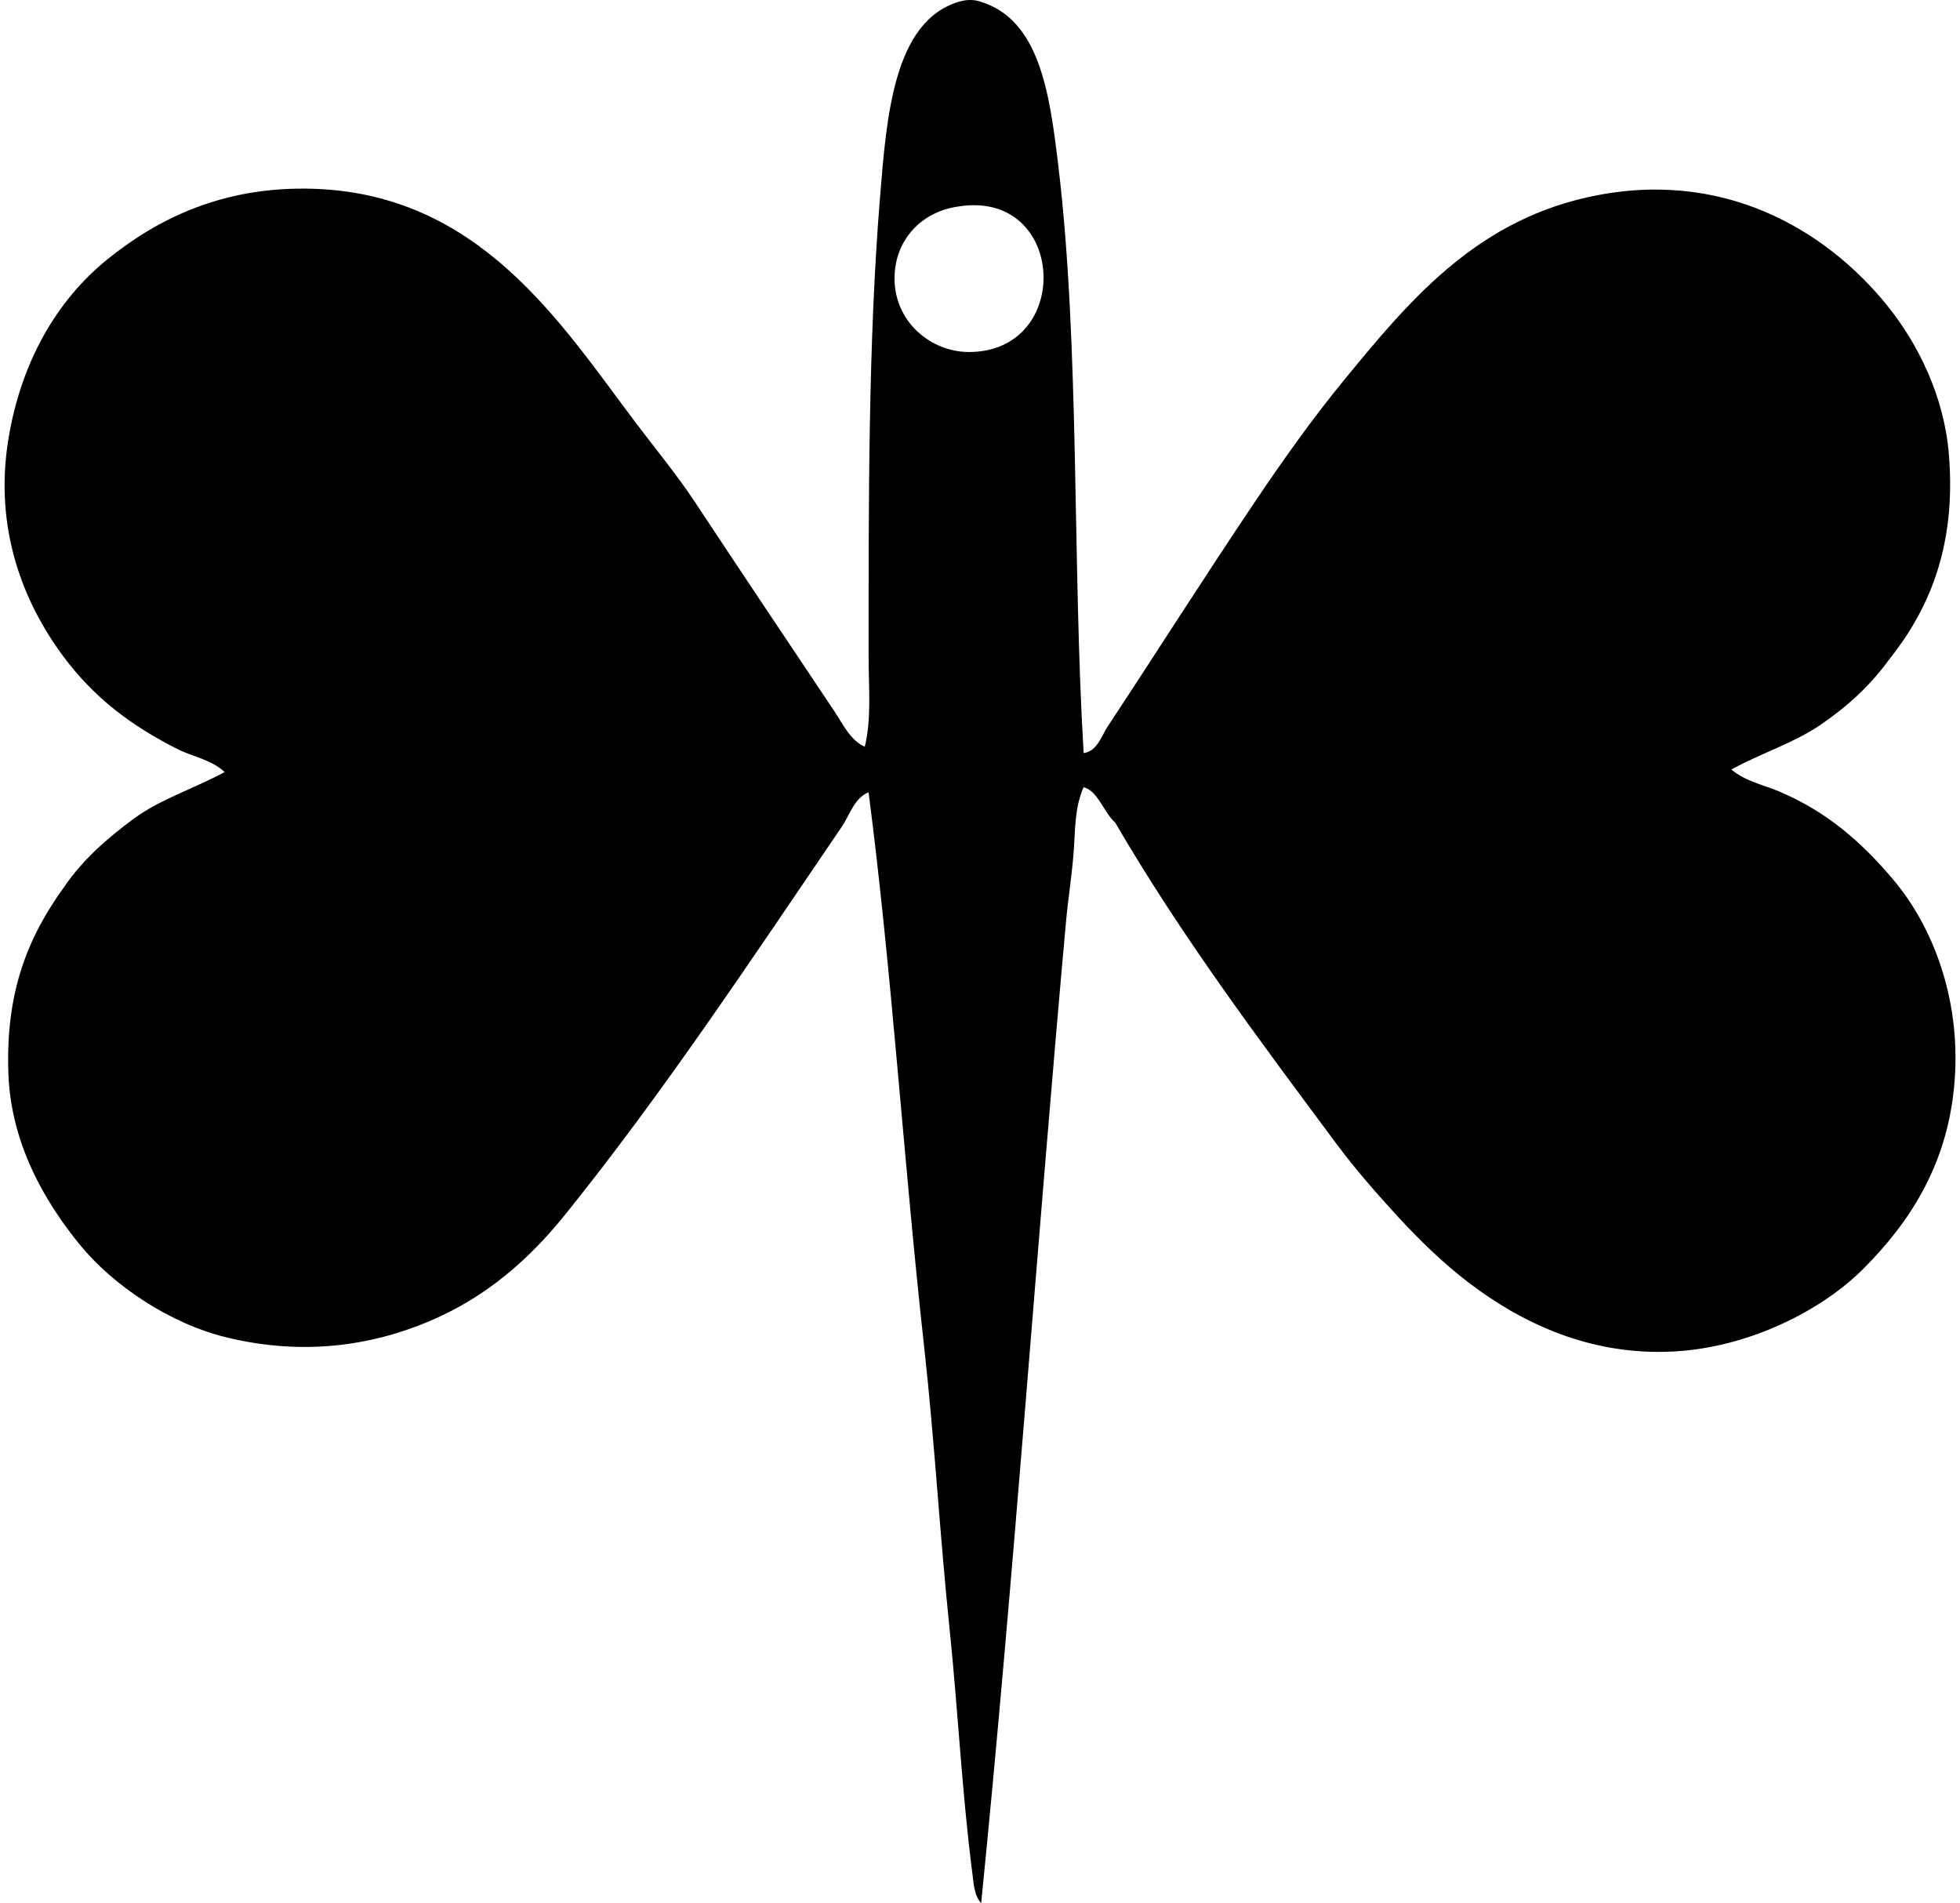 <svg xmlns="http://www.w3.org/2000/svg" width="206" height="200" fill="none" viewBox="0 0 206 200">
  <path fill="#000" fill-rule="evenodd" d="M113.893 79.138c1.44-.189 1.893-1.838 2.524-2.791 5.117-7.746 10.142-15.678 15.425-23.535 2.89-4.295 6.068-8.794 9.44-12.895 6.642-8.08 13.52-16.43 25.396-19.147 14.319-3.273 25.283 3.442 31.644 11.302 3.27 4.045 6.015 9.573 6.512 15.69.804 9.854-2.213 16.482-6.378 21.672-1.967 2.69-4.374 4.877-7.183 6.782-2.817 1.909-6.187 2.93-9.306 4.653 1.487 1.24 3.334 1.598 4.917 2.26 5.034 2.108 8.687 5.268 12.1 9.309 4.215 4.99 7.299 12.892 6.381 21.937-.842 8.315-4.778 14.214-9.573 19.012-4.246 4.244-11.873 8.229-19.945 8.644-8.974.459-16.183-3.212-21.405-7.18-2.719-2.065-5.167-4.447-7.444-6.912-2.286-2.478-4.578-5.106-6.515-7.712-8.252-11.1-16.277-21.789-23.268-33.77-1.199-1.066-1.844-3.38-3.325-3.723-.988 2.187-.869 4.708-1.063 7.046-.201 2.42-.581 4.784-.796 7.18-3.076 34.031-5.51 69.282-8.908 103.041-.761-.834-.793-2.141-.932-3.192-1.063-8.173-1.511-17.16-2.39-25.661-1.02-9.8-1.575-19.742-2.661-29.518-2.175-19.614-3.384-39.381-5.85-58.37-1.522.624-1.972 2.381-2.794 3.59-9.297 13.65-18.768 27.978-29.117 40.818-3.82 4.741-8.315 8.667-14.229 11.168-6.204 2.629-13.351 3.634-21.272 1.728-5.983-1.437-11.998-5.457-15.553-9.837-3.619-4.456-7.192-10.561-7.444-17.95-.294-8.44 1.98-14.197 5.846-19.544 1.955-2.872 4.502-5.106 7.314-7.18 2.837-2.09 6.314-3.154 9.573-4.92-1.45-1.33-3.326-1.594-4.917-2.393-4.909-2.466-8.836-5.428-12.1-9.84C2.519 63.384-.667 55.644.88 46.164c1.304-8.01 5.013-14.543 10.369-18.879 5.219-4.232 12.131-7.746 21.673-7.447 17.516.549 26.012 14.13 33.903 24.598 2.097 2.776 4.33 5.469 6.25 8.376 4.816 7.293 9.675 14.54 14.624 21.938.883 1.321 1.65 3.032 3.192 3.723.72-2.942.401-6.207.401-9.573-.003-16.152-.035-33.07 1.197-48.133.685-8.42 1.406-18.62 8.376-20.61.459-.13 1.299-.281 2.126 0 6.303 1.868 7.331 9.707 8.243 17.285 2.271 18.9 1.461 41.716 2.658 61.696ZM94.082 28.214c-.634 5.162 3.49 8.757 7.711 8.778 11.048.052 10.299-17.116-1.063-15.292-3.776.531-6.245 3.238-6.648 6.515Z" clip-rule="evenodd"/>
</svg>
